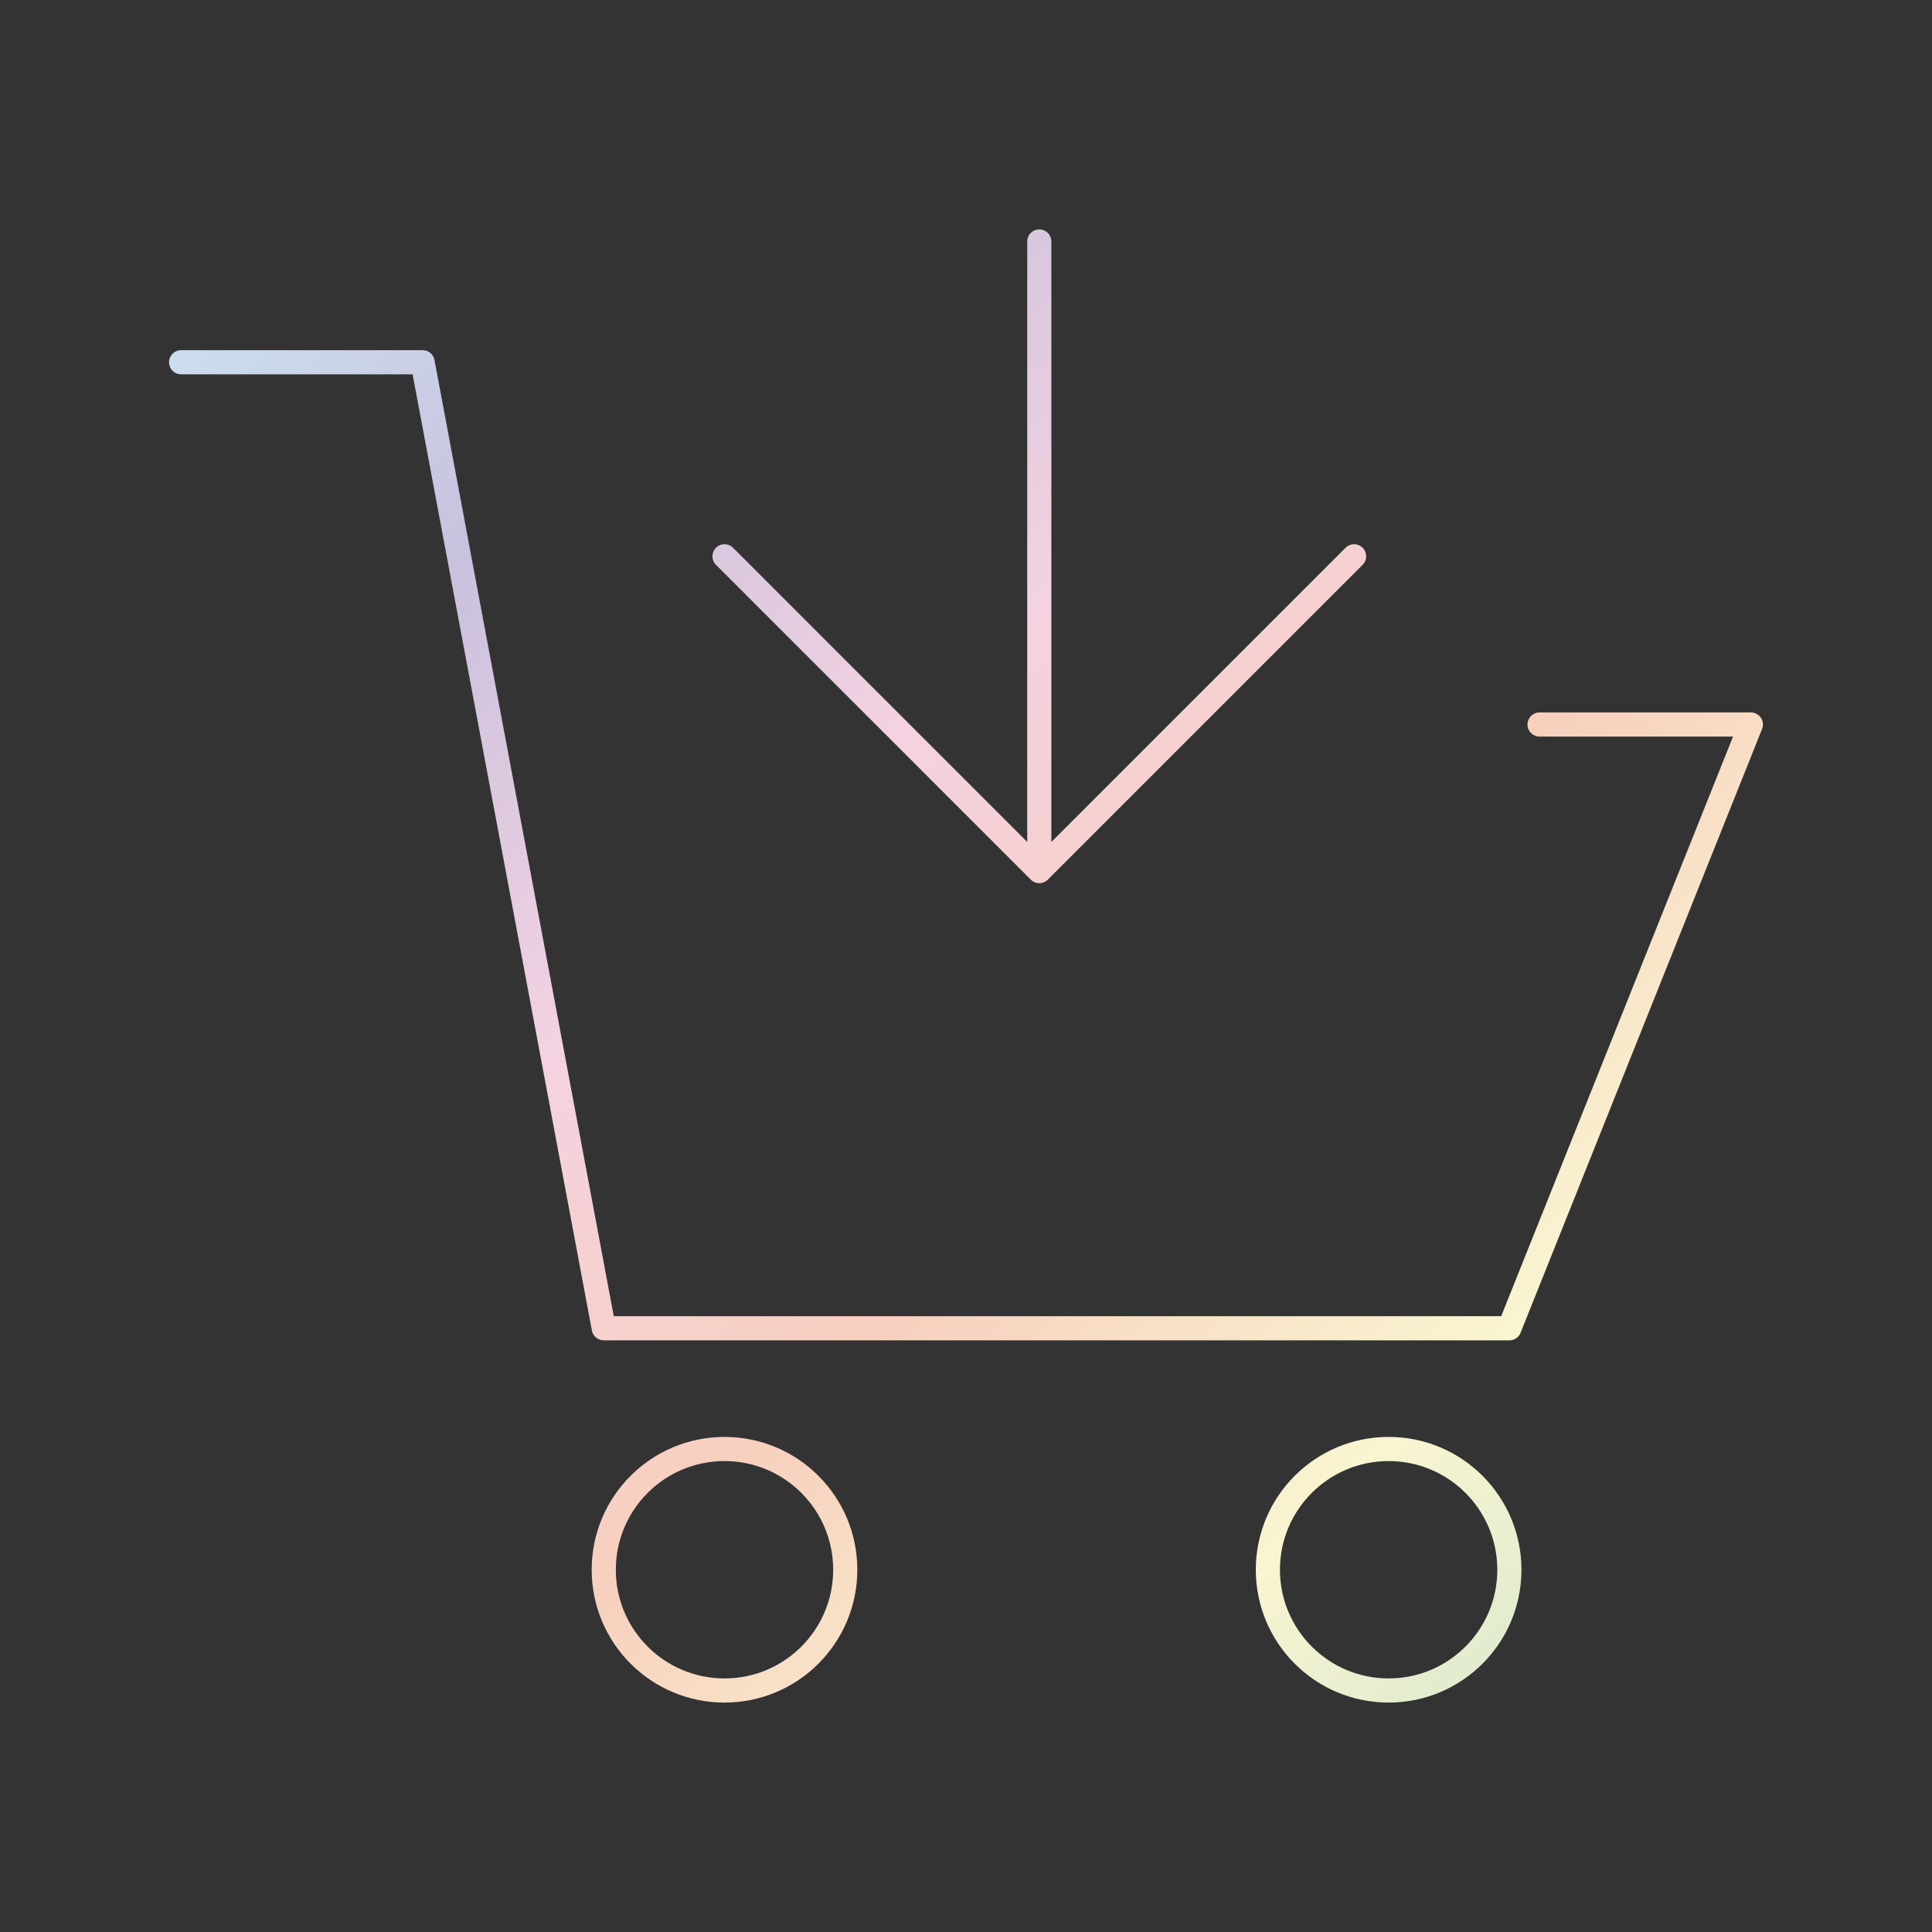 <?xml version="1.0" encoding="UTF-8"?>
<svg xmlns="http://www.w3.org/2000/svg" width="160" height="160" viewBox="0 0 160 160" fill="none">
  <rect x="0" y="0" width="160" height="160" fill="#333333" stroke="none"/>
  <g clip-path="url(#clip0_3141_2480)">
    <mask id="mask0_3141_2480" style="mask-type:luminance" maskUnits="userSpaceOnUse" x="0" y="0" width="160" height="160">
      <path d="M160 0H0V160H160V0Z" fill="white"></path>
    </mask>
    <g mask="url(#mask0_3141_2480)">
      <path d="M15 30H35L50 110H125L145 60H127.5M86.07 20V72.14M86.07 72.14L112.14 46.07M86.07 72.14L60 46.07M70 130C70 135.523 65.523 140 60 140C54.477 140 50 135.523 50 130C50 124.477 54.477 120 60 120C65.523 120 70 124.477 70 130ZM125 130C125 135.523 120.523 140 115 140C109.477 140 105 135.523 105 130C105 124.477 109.477 120 115 120C120.523 120 125 124.477 125 130Z" stroke="url(#paint0_linear_3141_2480)" stroke-width="2" stroke-linecap="round" stroke-linejoin="round"></path>
    </g>
  </g>
  <defs>
    <linearGradient id="paint0_linear_3141_2480" x1="15" y1="20" x2="134.617" y2="149.585" gradientUnits="userSpaceOnUse">
      <stop stop-color="#CBE4F1"></stop>
      <stop offset="0.2" stop-color="#C9C1DE"></stop>
      <stop offset="0.4" stop-color="#F4D2E1"></stop>
      <stop offset="0.6" stop-color="#F7D0BE"></stop>
      <stop offset="0.8" stop-color="#F9F5D1"></stop>
      <stop offset="1" stop-color="#CEE3CD"></stop>
    </linearGradient>
    <clipPath id="clip0_3141_2480">
      <rect width="160" height="160" fill="white"></rect>
    </clipPath>
  </defs>
</svg>
